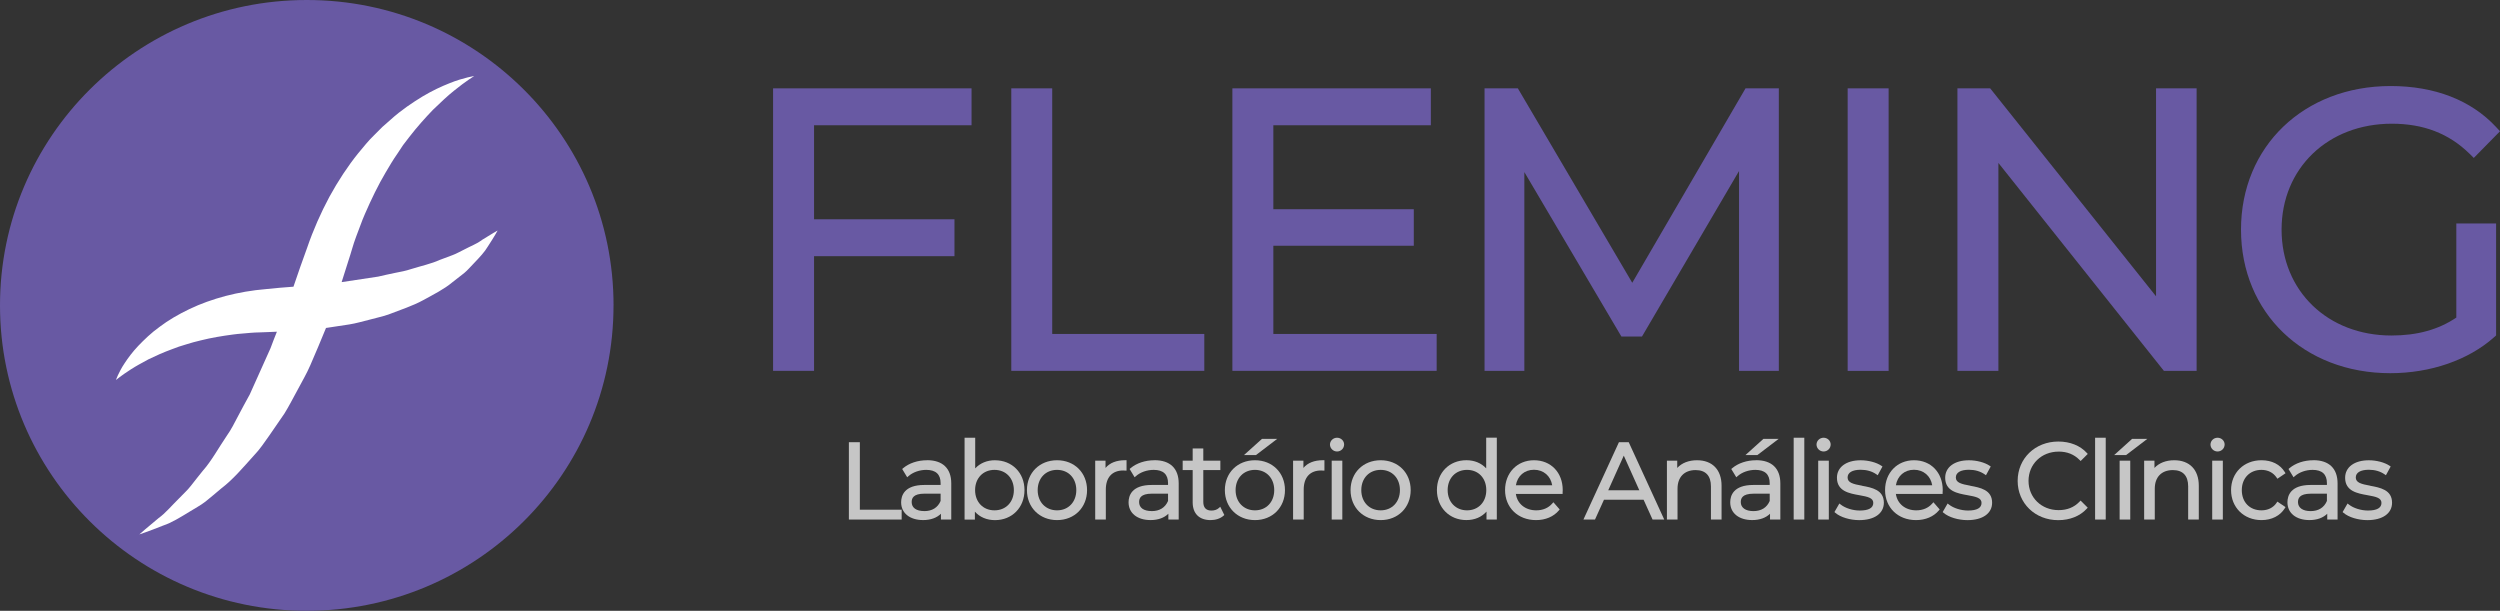 <svg width="176" height="43" viewBox="0 0 176 43" fill="none" xmlns="http://www.w3.org/2000/svg">
<rect x="0" y="0" width="176" height="43" fill="#333333" stroke="none"/>
<g clip-path="url(#clip0_167_336)">
<path d="M54.425 26.108H57.309V18.035H67.195V15.437H57.309V8.818H68.397V6.22H54.425V26.108Z" fill="#6859A3"/>
<path d="M74.076 6.22H71.195V26.108H84.783V23.51H74.076V6.22Z" fill="#6859A3"/>
<path d="M89.643 17.301H99.531V14.729H89.643V8.818H100.732V6.22H86.76V26.108H101.141V23.51H89.643V17.301Z" fill="#6859A3"/>
<path d="M114.911 19.908L106.857 6.22H104.512V26.108H107.314V12.114L114.146 23.691H115.596L122.428 12.04V26.108H125.23V6.22H122.885L114.911 19.908Z" fill="#6859A3"/>
<path d="M132.959 6.22H130.075V26.111H132.959V6.22Z" fill="#6859A3"/>
<path d="M151.786 20.861L140.109 6.22H137.803V26.108H140.687V11.47L152.338 26.108H154.642V6.22H151.786V20.861Z" fill="#6859A3"/>
<path d="M172.925 22.358C171.664 23.208 170.166 23.62 168.358 23.62C163.875 23.62 160.623 20.485 160.623 16.164C160.623 11.843 163.888 8.709 168.386 8.709C170.612 8.709 172.399 9.397 173.847 10.815L174.155 11.118L176 9.241L175.722 8.94C173.968 7.054 171.403 6.057 168.304 6.057C162.198 6.057 157.767 10.307 157.767 16.164C157.767 22.021 162.187 26.272 168.276 26.272C171.114 26.272 173.776 25.349 175.582 23.742L175.726 23.613V15.733H172.925V22.356V22.358Z" fill="#6859A3"/>
<path d="M60.533 31.131H59.761V36.576H63.477V35.883H60.533V31.131Z" fill="#C6C6C6"/>
<path d="M65.259 32.401C64.613 32.401 64.001 32.605 63.583 32.957L63.514 33.017L63.867 33.601L63.964 33.515C64.275 33.242 64.74 33.079 65.208 33.079C65.878 33.079 66.219 33.392 66.219 34.01V34.141H65.072C63.652 34.141 63.44 34.907 63.44 35.362C63.44 36.122 64.048 36.613 64.99 36.613C65.518 36.613 65.949 36.456 66.242 36.167V36.574H66.969V34.03C66.969 32.976 66.363 32.397 65.262 32.397L65.259 32.401ZM65.072 35.98C64.505 35.98 64.182 35.748 64.182 35.347C64.182 35.092 64.277 34.753 65.087 34.753H66.219V35.268C66.02 35.735 65.624 35.982 65.072 35.982V35.98Z" fill="#C6C6C6"/>
<path d="M70.048 32.401C69.486 32.401 69.001 32.603 68.654 32.974V30.818H67.906V36.579H68.632V36.021C68.977 36.407 69.469 36.617 70.048 36.617C71.251 36.617 72.124 35.729 72.124 34.506C72.124 33.283 71.251 32.403 70.048 32.403V32.401ZM68.647 34.504C68.647 33.665 69.208 33.079 70.012 33.079C70.816 33.079 71.376 33.665 71.376 34.504C71.376 35.343 70.816 35.928 70.012 35.928C69.208 35.928 68.647 35.343 68.647 34.504Z" fill="#C6C6C6"/>
<path d="M74.417 32.401C73.188 32.401 72.296 33.285 72.296 34.504C72.296 35.722 73.188 36.615 74.417 36.615C75.645 36.615 76.529 35.727 76.529 34.504C76.529 33.281 75.641 32.401 74.417 32.401ZM74.417 35.928C73.613 35.928 73.053 35.343 73.053 34.504C73.053 33.665 73.613 33.079 74.417 33.079C75.221 33.079 75.772 33.665 75.772 34.504C75.772 35.343 75.214 35.928 74.417 35.928Z" fill="#C6C6C6"/>
<path d="M77.829 32.942V32.431H77.102V36.576H77.85V34.465C77.85 33.611 78.294 33.122 79.072 33.122C79.087 33.122 79.104 33.122 79.122 33.124C79.147 33.126 79.173 33.129 79.201 33.129H79.309V32.399H79.201C78.598 32.399 78.13 32.586 77.831 32.94L77.829 32.942Z" fill="#C6C6C6"/>
<path d="M81.27 32.401C80.624 32.401 80.012 32.605 79.594 32.957L79.525 33.017L79.878 33.601L79.975 33.515C80.285 33.242 80.751 33.079 81.219 33.079C81.889 33.079 82.23 33.392 82.23 34.01V34.141H81.083C79.663 34.141 79.451 34.907 79.451 35.362C79.451 36.122 80.059 36.613 81.001 36.613C81.529 36.613 81.96 36.456 82.253 36.167V36.574H82.98V34.03C82.98 32.976 82.374 32.397 81.273 32.397L81.27 32.401ZM81.083 35.98C80.516 35.98 80.193 35.748 80.193 35.347C80.193 35.092 80.288 34.753 81.098 34.753H82.23V35.268C82.031 35.735 81.635 35.982 81.083 35.982V35.98Z" fill="#C6C6C6"/>
<path d="M85.801 35.77C85.678 35.881 85.49 35.944 85.288 35.944C84.906 35.944 84.712 35.737 84.712 35.334V33.094H85.913V32.431H84.712V31.571H83.964V32.431H83.26V33.094H83.964V35.364C83.964 36.158 84.426 36.615 85.227 36.615C85.585 36.615 85.915 36.503 86.132 36.31L86.193 36.257L85.906 35.675L85.801 35.77Z" fill="#C6C6C6"/>
<path d="M89.915 30.897H88.842L87.574 32.039H88.417L89.915 30.897Z" fill="#C6C6C6"/>
<path d="M88.35 32.401C87.122 32.401 86.23 33.285 86.23 34.504C86.23 35.722 87.122 36.615 88.35 36.615C89.579 36.615 90.462 35.727 90.462 34.504C90.462 33.281 89.574 32.401 88.35 32.401ZM88.35 33.079C89.15 33.079 89.706 33.665 89.706 34.504C89.706 35.343 89.148 35.928 88.35 35.928C87.553 35.928 86.986 35.343 86.986 34.504C86.986 33.665 87.546 33.079 88.35 33.079Z" fill="#C6C6C6"/>
<path d="M91.76 32.942V32.431H91.033V36.576H91.781V34.465C91.781 33.611 92.225 33.122 93.003 33.122C93.018 33.122 93.036 33.122 93.053 33.124C93.079 33.126 93.105 33.129 93.133 33.129H93.24V32.399H93.133C92.529 32.399 92.061 32.584 91.762 32.94L91.76 32.942Z" fill="#C6C6C6"/>
<path d="M94.128 30.816C93.855 30.816 93.63 31.032 93.63 31.296C93.63 31.56 93.855 31.785 94.128 31.785C94.402 31.785 94.626 31.567 94.626 31.29C94.626 31.028 94.402 30.816 94.128 30.816Z" fill="#C6C6C6"/>
<path d="M94.499 32.431H93.751V36.576H94.499V32.431Z" fill="#C6C6C6"/>
<path d="M97.2 32.401C95.971 32.401 95.079 33.285 95.079 34.504C95.079 35.722 95.971 36.615 97.2 36.615C98.428 36.615 99.312 35.727 99.312 34.504C99.312 33.281 98.424 32.401 97.2 32.401ZM97.2 35.928C96.396 35.928 95.835 35.343 95.835 34.504C95.835 33.665 96.396 33.079 97.2 33.079C98.003 33.079 98.555 33.665 98.555 34.504C98.555 35.343 97.997 35.928 97.2 35.928Z" fill="#C6C6C6"/>
<path d="M104.628 32.972C104.281 32.601 103.797 32.399 103.234 32.399C102.031 32.399 101.159 33.283 101.159 34.502C101.159 35.72 102.031 36.613 103.234 36.613C103.814 36.613 104.305 36.405 104.65 36.016V36.574H105.376V30.814H104.628V32.97V32.972ZM104.635 34.504C104.635 35.343 104.077 35.928 103.279 35.928C102.482 35.928 101.915 35.343 101.915 34.504C101.915 33.665 102.475 33.079 103.279 33.079C104.083 33.079 104.635 33.665 104.635 34.504Z" fill="#C6C6C6"/>
<path d="M107.993 32.401C106.812 32.401 105.956 33.285 105.956 34.504C105.956 35.722 106.853 36.615 108.137 36.615C108.803 36.615 109.374 36.373 109.743 35.935L109.801 35.864L109.359 35.358L109.277 35.45C109.004 35.763 108.613 35.928 108.15 35.928C107.383 35.928 106.818 35.469 106.717 34.774H110.008V34.667C110.008 34.637 110.008 34.607 110.012 34.581C110.012 34.553 110.016 34.525 110.016 34.504C110.016 33.266 109.185 32.401 107.995 32.401H107.993ZM106.719 34.165C106.825 33.506 107.325 33.071 107.993 33.071C108.661 33.071 109.167 33.504 109.275 34.165H106.719Z" fill="#C6C6C6"/>
<path d="M113.973 31.131L111.473 36.576H112.288L112.92 35.18H115.708L116.34 36.576H117.163L114.663 31.131H113.976H113.973ZM113.219 34.517L114.314 32.077L115.409 34.517H113.219Z" fill="#C6C6C6"/>
<path d="M119.471 32.401C118.887 32.401 118.404 32.59 118.077 32.942V32.431H117.351V36.576H118.098V34.407C118.098 33.586 118.575 33.094 119.372 33.094C120.077 33.094 120.45 33.491 120.45 34.242V36.576H121.198V34.191C121.198 33.071 120.551 32.401 119.469 32.401H119.471Z" fill="#C6C6C6"/>
<path d="M125.215 30.897H124.144L122.877 32.039H123.717L125.215 30.897Z" fill="#C6C6C6"/>
<path d="M123.629 32.401C122.982 32.401 122.37 32.605 121.952 32.957L121.881 33.017L122.236 33.601L122.333 33.515C122.644 33.242 123.109 33.079 123.575 33.079C124.245 33.079 124.586 33.392 124.586 34.01V34.141H123.439C122.019 34.141 121.808 34.907 121.808 35.362C121.808 36.122 122.415 36.613 123.357 36.613C123.885 36.613 124.316 36.456 124.609 36.167V36.574H125.336V34.03C125.336 32.976 124.73 32.397 123.629 32.397V32.401ZM124.588 34.753V35.268C124.389 35.735 123.993 35.982 123.441 35.982C122.889 35.982 122.551 35.746 122.551 35.349C122.551 35.094 122.646 34.755 123.456 34.755H124.588V34.753Z" fill="#C6C6C6"/>
<path d="M127.023 30.816H126.275V36.576H127.023V30.816Z" fill="#C6C6C6"/>
<path d="M128.381 30.816C128.107 30.816 127.883 31.032 127.883 31.296C127.883 31.56 128.107 31.785 128.381 31.785C128.655 31.785 128.879 31.567 128.879 31.29C128.879 31.028 128.655 30.816 128.381 30.816Z" fill="#C6C6C6"/>
<path d="M128.749 32.431H128.002V36.576H128.749V32.431Z" fill="#C6C6C6"/>
<path d="M131.094 34.195C130.456 34.079 130.071 33.983 130.071 33.614C130.071 33.268 130.407 33.071 130.991 33.071C131.413 33.071 131.793 33.18 132.092 33.388L132.191 33.457L132.527 32.841L132.448 32.788C132.103 32.554 131.532 32.403 130.991 32.403C129.976 32.403 129.321 32.886 129.321 33.633C129.321 34.581 130.189 34.736 130.887 34.86C131.502 34.969 131.879 35.053 131.879 35.405C131.879 35.757 131.56 35.941 130.928 35.941C130.441 35.941 129.915 35.778 129.59 35.523L129.491 35.446L129.144 36.049L129.211 36.106C129.568 36.413 130.241 36.617 130.887 36.617C131.959 36.617 132.624 36.147 132.624 35.39C132.624 34.48 131.773 34.324 131.088 34.199L131.094 34.195Z" fill="#C6C6C6"/>
<path d="M134.745 32.401C133.564 32.401 132.709 33.285 132.709 34.504C132.709 35.722 133.605 36.615 134.887 36.615C135.553 36.615 136.125 36.373 136.495 35.935L136.553 35.864L136.112 35.358L136.03 35.45C135.756 35.763 135.366 35.928 134.903 35.928C134.135 35.928 133.573 35.469 133.469 34.774H136.76V34.667C136.76 34.637 136.76 34.607 136.765 34.581C136.765 34.553 136.769 34.525 136.769 34.504C136.769 33.266 135.937 32.401 134.747 32.401H134.745ZM133.471 34.165C133.577 33.506 134.077 33.071 134.745 33.071C135.413 33.071 135.92 33.504 136.028 34.165H133.471Z" fill="#C6C6C6"/>
<path d="M138.715 34.195C138.077 34.079 137.691 33.983 137.691 33.614C137.691 33.268 138.028 33.071 138.612 33.071C139.034 33.071 139.413 33.18 139.713 33.388L139.812 33.457L140.148 32.841L140.069 32.788C139.724 32.554 139.153 32.403 138.612 32.403C137.597 32.403 136.941 32.886 136.941 33.633C136.941 34.581 137.81 34.736 138.508 34.86C139.122 34.969 139.5 35.053 139.5 35.405C139.5 35.757 139.181 35.941 138.549 35.941C138.062 35.941 137.536 35.778 137.211 35.523L137.112 35.446L136.765 36.049L136.831 36.106C137.189 36.413 137.862 36.617 138.508 36.617C139.579 36.617 140.245 36.147 140.245 35.39C140.245 34.48 139.394 34.324 138.709 34.199L138.715 34.195Z" fill="#C6C6C6"/>
<path d="M144.924 31.792C145.528 31.792 146.01 31.985 146.401 32.38L146.476 32.457L146.978 31.957L146.909 31.882C146.439 31.367 145.728 31.084 144.907 31.084C143.275 31.084 142.043 32.275 142.043 33.852C142.043 35.428 143.271 36.619 144.898 36.619C145.719 36.619 146.433 36.334 146.907 35.815L146.976 35.74L146.474 35.24L146.398 35.319C146.01 35.72 145.528 35.913 144.922 35.913C143.717 35.913 142.808 35.027 142.808 33.854C142.808 32.68 143.717 31.794 144.922 31.794L144.924 31.792Z" fill="#C6C6C6"/>
<path d="M148.243 30.816H147.495V36.576H148.243V30.816Z" fill="#C6C6C6"/>
<path d="M149.97 32.431H149.222V36.576H149.97V32.431Z" fill="#C6C6C6"/>
<path d="M151.172 30.897H150.099L148.834 32.039H149.674L151.172 30.897Z" fill="#C6C6C6"/>
<path d="M153.069 32.401C152.485 32.401 152.002 32.59 151.674 32.942V32.431H150.948V36.576H151.696V34.407C151.696 33.586 152.172 33.094 152.97 33.094C153.674 33.094 154.047 33.491 154.047 34.242V36.576H154.795V34.191C154.795 33.071 154.148 32.401 153.067 32.401H153.069Z" fill="#C6C6C6"/>
<path d="M156.487 32.431H155.739V36.576H156.487V32.431Z" fill="#C6C6C6"/>
<path d="M156.116 30.816C155.842 30.816 155.618 31.032 155.618 31.296C155.618 31.56 155.842 31.785 156.116 31.785C156.39 31.785 156.614 31.567 156.614 31.29C156.614 31.028 156.39 30.816 156.116 30.816Z" fill="#C6C6C6"/>
<path d="M160.269 35.401C160.036 35.742 159.661 35.928 159.209 35.928C158.379 35.928 157.823 35.356 157.823 34.504C157.823 33.652 158.394 33.079 159.209 33.079C159.657 33.079 160.032 33.27 160.269 33.616L160.33 33.704L160.901 33.317L160.847 33.229C160.519 32.695 159.937 32.401 159.209 32.401C157.967 32.401 157.067 33.285 157.067 34.504C157.067 35.722 157.967 36.615 159.209 36.615C159.924 36.615 160.521 36.312 160.847 35.787L160.901 35.699L160.327 35.313L160.267 35.401H160.269Z" fill="#C6C6C6"/>
<path d="M162.858 32.401C162.211 32.401 161.599 32.605 161.181 32.957L161.11 33.017L161.465 33.601L161.562 33.515C161.873 33.242 162.338 33.079 162.804 33.079C163.474 33.079 163.815 33.392 163.815 34.01V34.141H162.668C161.248 34.141 161.036 34.907 161.036 35.362C161.036 36.122 161.644 36.613 162.586 36.613C163.114 36.613 163.545 36.456 163.838 36.167V36.574H164.565V34.03C164.565 32.976 163.959 32.397 162.858 32.397V32.401ZM163.815 34.753V35.268C163.616 35.735 163.22 35.982 162.668 35.982C162.116 35.982 161.778 35.746 161.778 35.349C161.778 35.094 161.873 34.755 162.683 34.755H163.815V34.753Z" fill="#C6C6C6"/>
<path d="M166.871 34.195C166.233 34.079 165.847 33.983 165.847 33.614C165.847 33.268 166.183 33.071 166.767 33.071C167.19 33.071 167.569 33.18 167.868 33.388L167.968 33.457L168.304 32.841L168.224 32.788C167.879 32.554 167.308 32.403 166.767 32.403C165.752 32.403 165.097 32.886 165.097 33.633C165.097 34.581 165.965 34.736 166.664 34.86C167.278 34.969 167.655 35.053 167.655 35.405C167.655 35.757 167.336 35.941 166.705 35.941C166.218 35.941 165.692 35.778 165.366 35.523L165.267 35.446L164.92 36.049L164.987 36.106C165.345 36.413 166.017 36.617 166.664 36.617C167.735 36.617 168.401 36.147 168.401 35.39C168.401 34.48 167.549 34.324 166.864 34.199L166.871 34.195Z" fill="#C6C6C6"/>
<path d="M43.192 21.5C43.192 33.373 33.524 43 21.595 43C9.666 43 0 33.373 0 21.5C0 9.627 9.668 0 21.597 0C33.526 0 43.194 9.627 43.194 21.5" fill="#6859A3"/>
<path d="M33.912 16.913C33.591 17.151 33.121 17.333 32.638 17.589C32.388 17.705 32.147 17.857 31.856 17.962C31.572 18.069 31.27 18.181 30.957 18.299C30.363 18.571 29.645 18.722 28.934 18.945C28.582 19.065 28.197 19.138 27.806 19.213C27.416 19.288 27.026 19.384 26.625 19.473C25.806 19.597 24.962 19.724 24.104 19.854C24.087 19.854 24.069 19.859 24.052 19.859C24.209 19.367 24.367 18.876 24.522 18.374C24.716 17.81 24.856 17.226 25.065 16.679C25.283 16.138 25.459 15.581 25.692 15.061C26.145 14.019 26.625 13.025 27.16 12.124C27.425 11.674 27.686 11.232 27.97 10.828C28.108 10.622 28.242 10.418 28.375 10.217C28.522 10.026 28.664 9.841 28.804 9.657C29.369 8.925 29.942 8.292 30.472 7.739C31.02 7.211 31.511 6.745 31.947 6.398C32.813 5.694 33.384 5.357 33.384 5.357C33.384 5.357 33.22 5.374 32.919 5.45C32.619 5.527 32.173 5.641 31.634 5.864C31.091 6.078 30.442 6.376 29.738 6.797C29.041 7.226 28.257 7.739 27.505 8.421C27.313 8.588 27.117 8.76 26.919 8.936C26.731 9.123 26.541 9.314 26.347 9.509C25.947 9.891 25.595 10.337 25.22 10.787C24.483 11.699 23.804 12.736 23.19 13.856C22.587 14.98 22.052 16.188 21.621 17.447C21.296 18.323 20.977 19.254 20.66 20.183C20.005 20.232 19.349 20.284 18.737 20.352C17.757 20.431 16.798 20.599 15.886 20.835C14.974 21.077 14.112 21.386 13.334 21.76C12.554 22.133 11.849 22.545 11.25 23C10.64 23.435 10.149 23.918 9.733 24.349C9.319 24.787 9.009 25.21 8.776 25.566C8.537 25.918 8.395 26.224 8.295 26.428C8.201 26.634 8.166 26.75 8.166 26.75C8.166 26.75 8.537 26.437 9.218 26.001C9.554 25.78 9.985 25.551 10.463 25.291C10.957 25.051 11.513 24.8 12.132 24.575C12.438 24.456 12.757 24.341 13.097 24.248C13.429 24.137 13.783 24.049 14.142 23.961C14.86 23.781 15.63 23.652 16.427 23.547C16.823 23.491 17.237 23.476 17.647 23.431C18.058 23.392 18.483 23.407 18.905 23.377C19.106 23.371 19.298 23.36 19.494 23.352C19.343 23.733 19.188 24.115 19.048 24.506C18.548 25.617 18.058 26.714 17.582 27.771C17.308 28.278 17.028 28.771 16.774 29.267C16.515 29.762 16.27 30.254 15.964 30.681C15.375 31.549 14.89 32.455 14.276 33.144C13.989 33.508 13.705 33.852 13.444 34.195C13.181 34.536 12.875 34.794 12.614 35.077C12.071 35.611 11.63 36.145 11.175 36.465C10.31 37.173 9.81 37.623 9.81 37.623C9.81 37.623 10.425 37.424 11.509 36.99C12.071 36.804 12.668 36.435 13.367 36.01C13.709 35.791 14.11 35.59 14.47 35.308C14.828 35.023 15.192 34.708 15.582 34.382C16.403 33.761 17.099 32.927 17.882 32.06C18.293 31.637 18.614 31.144 18.966 30.651C19.311 30.151 19.662 29.64 20.02 29.119C20.352 28.587 20.634 28.02 20.946 27.456C21.246 26.885 21.582 26.325 21.843 25.718C22.209 24.858 22.599 23.97 22.951 23.088C23.5 23.01 24.052 22.927 24.584 22.841C25.063 22.766 25.522 22.628 25.981 22.515C26.438 22.392 26.89 22.292 27.328 22.148C28.197 21.807 29.044 21.543 29.798 21.129C30.55 20.715 31.263 20.361 31.845 19.874C32.138 19.646 32.419 19.427 32.684 19.219C32.942 19.005 33.149 18.747 33.36 18.537C33.776 18.104 34.125 17.73 34.343 17.355C34.813 16.64 35.033 16.229 35.033 16.229C35.033 16.229 34.595 16.469 33.914 16.902" fill="white"/>
</g>
<defs>
<clipPath id="clip0_167_336">
<rect width="176" height="43" fill="white"/>
</clipPath>
</defs>
</svg>

